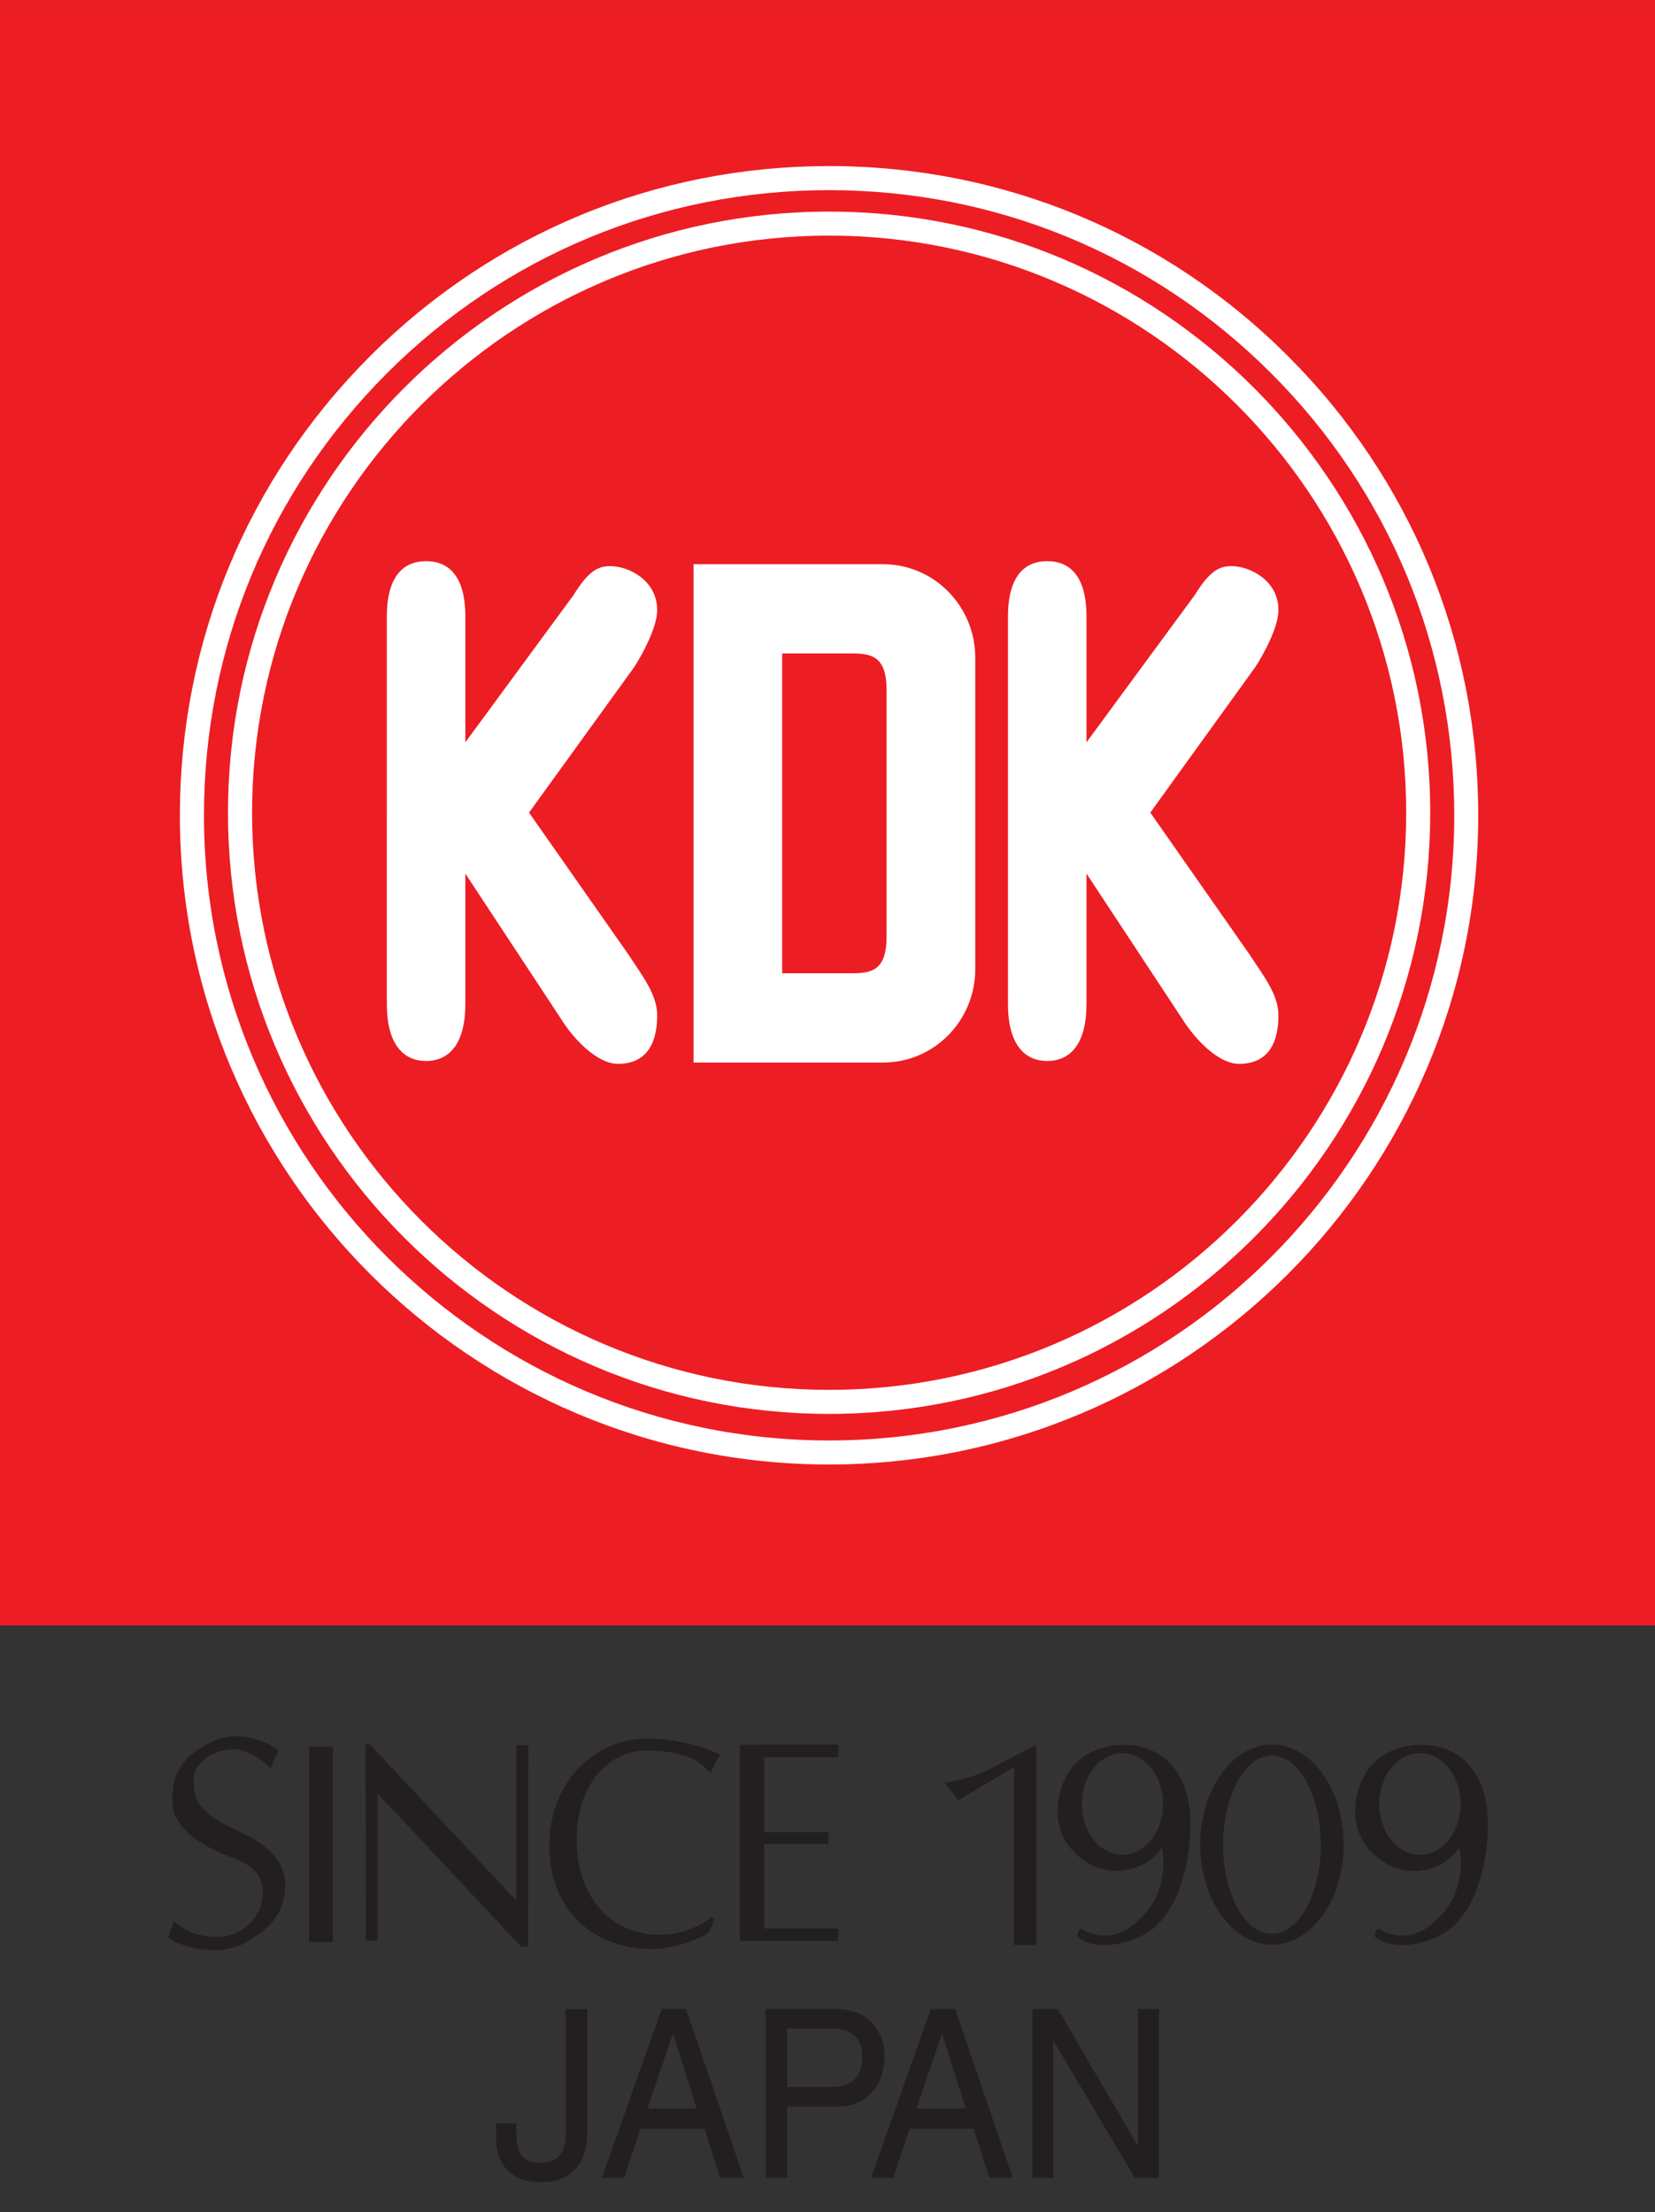 <?xml version="1.0" encoding="UTF-8" standalone="no"?>
<!-- Created with Inkscape (http://www.inkscape.org/) -->

<svg
   xmlns:dc="http://purl.org/dc/elements/1.1/"
   xmlns:cc="http://creativecommons.org/ns#"
   xmlns:rdf="http://www.w3.org/1999/02/22-rdf-syntax-ns#"
   xmlns:svg="http://www.w3.org/2000/svg"
   xmlns="http://www.w3.org/2000/svg"
   xmlns:sodipodi="http://sodipodi.sourceforge.net/DTD/sodipodi-0.dtd"
   xmlns:inkscape="http://www.inkscape.org/namespaces/inkscape"
   width="110.893"
   height="148.205"
   viewBox="0 0 29.341 39.212"
   version="1.1"
   id="svg4089"
   inkscape:version="0.92.0 r15299"
   sodipodi:docname="kdk.svg">
  <rect x="0" y="0" width="29.341" height="39.212" fill="#333333" stroke="none"/>
  <defs
     id="defs4083">
    <clipPath
       id="clipPath3346"
       clipPathUnits="userSpaceOnUse">
      <path
         inkscape:connector-curvature="0"
         id="path3344"
         d="M 0,0 H 595.275 V 841.89 H 0 Z" />
    </clipPath>
  </defs>
  <sodipodi:namedview
     id="base"
     pagecolor="#ffffff"
     bordercolor="#666666"
     borderopacity="1.0"
     inkscape:pageopacity="0.0"
     inkscape:pageshadow="2"
     inkscape:zoom="3.6455765"
     inkscape:cx="55.446671"
     inkscape:cy="73.102305"
     inkscape:document-units="mm"
     inkscape:current-layer="layer1"
     showgrid="false"
     fit-margin-top="0"
     fit-margin-left="0"
     fit-margin-right="0"
     fit-margin-bottom="0"
     units="px"
     inkscape:window-width="1280"
     inkscape:window-height="744"
     inkscape:window-x="-4"
     inkscape:window-y="-4"
     inkscape:window-maximized="1" />
  <g
     inkscape:label="Layer 1"
     inkscape:groupmode="layer"
     id="layer1"
     transform="translate(-105.526,-159.201)">
    <g
       id="g4292"
       transform="translate(0,-0.529)">
      <path
         inkscape:connector-curvature="0"
         id="path3338"
         style="fill:#ed1d24;fill-opacity:1;fill-rule:nonzero;stroke:none;stroke-width:0.353"
         d="m 134.867,188.544 h -29.341 v -28.814 h 29.341 z" />
      <path
         d="m 109.142,174.183 c 0,-2.961 1.153,-5.744 3.245,-7.838 2.094,-2.093 4.878,-3.245 7.838,-3.245 2.96,0 5.743,1.152 7.836,3.245 2.094,2.094 3.247,4.877 3.247,7.838 0,6.11 -4.971,11.081 -11.083,11.081 -6.112,0 -11.083,-4.971 -11.083,-11.081 m 2.944,-8.139 c -2.174,2.174 -3.371,5.064 -3.371,8.139 0,6.345 5.163,11.507 11.509,11.507 6.346,0 11.509,-5.162 11.509,-11.507 0,-3.075 -1.197,-5.965 -3.371,-8.139 -2.173,-2.173 -5.064,-3.371 -8.138,-3.371 -3.074,0 -5.963,1.197 -8.139,3.371"
         style="fill:#ffffff;fill-opacity:1;fill-rule:nonzero;stroke:none;stroke-width:0.353"
         id="path3350"
         inkscape:connector-curvature="0" />
      <path
         d="m 109.995,174.137 c 0,-5.64 4.589,-10.231 10.23,-10.231 5.641,0 10.231,4.59 10.231,10.231 0,5.641 -4.59,10.23 -10.231,10.23 -5.641,0 -10.23,-4.589 -10.23,-10.23 m -0.427,0 c 0,5.877 4.78,10.656 10.656,10.656 5.877,0 10.658,-4.78 10.658,-10.656 0,-5.876 -4.78,-10.657 -10.658,-10.657 -5.877,0 -10.656,4.781 -10.656,10.657"
         style="fill:#ffffff;fill-opacity:1;fill-rule:nonzero;stroke:none;stroke-width:0.353"
         id="path3354"
         inkscape:connector-curvature="0" />
      <path
         d="m 112.384,170.659 c 0,-0.712 0.292,-0.982 0.696,-0.982 0.405,0 0.696,0.27 0.696,0.982 v 2.229 l 1.919,-2.611 c 0.276,-0.448 0.448,-0.512 0.654,-0.512 0.311,0 0.828,0.242 0.828,0.782 0,0.298 -0.26,0.78 -0.405,1.004 l -1.867,2.583 1.768,2.524 c 0.216,0.337 0.504,0.691 0.504,1.065 0,0.651 -0.308,0.865 -0.695,0.865 -0.37,0 -0.79,-0.441 -1.014,-0.804 l -1.692,-2.569 v 2.312 c 0,0.712 -0.291,1.01 -0.696,1.01 -0.404,0 -0.696,-0.298 -0.696,-1.01 z"
         style="fill:#ffffff;fill-opacity:1;fill-rule:nonzero;stroke:none;stroke-width:0.353"
         id="path3358"
         inkscape:connector-curvature="0" />
      <path
         d="m 123.396,170.659 c 0,-0.712 0.291,-0.982 0.697,-0.982 0.404,0 0.695,0.27 0.695,0.982 v 2.229 l 1.92,-2.611 c 0.276,-0.448 0.448,-0.512 0.654,-0.512 0.309,0 0.829,0.242 0.829,0.782 0,0.298 -0.262,0.78 -0.408,1.004 l -1.864,2.583 1.766,2.524 c 0.216,0.337 0.506,0.691 0.506,1.065 0,0.651 -0.309,0.865 -0.697,0.865 -0.369,0 -0.788,-0.441 -1.013,-0.804 l -1.693,-2.569 v 2.312 c 0,0.712 -0.291,1.01 -0.695,1.01 -0.406,0 -0.697,-0.298 -0.697,-1.01 z"
         style="fill:#ffffff;fill-opacity:1;fill-rule:nonzero;stroke:none;stroke-width:0.353"
         id="path3362"
         inkscape:connector-curvature="0" />
      <path
         d="m 114.68,197.372 v 0.207 c 0,0.358 0.161,0.488 0.424,0.488 0.355,0 0.451,-0.224 0.451,-0.514 v -2.208 h 0.383 v 2.182 c 0,0.699 -0.433,0.887 -0.815,0.887 -0.656,0 -0.802,-0.467 -0.802,-0.745 v -0.296 z"
         style="fill:#231f20;fill-opacity:1;fill-rule:nonzero;stroke:none;stroke-width:0.353"
         id="path3366"
         inkscape:connector-curvature="0" />
      <path
         d="m 118.015,197.464 0.279,0.87 h 0.418 l -1.022,-2.99 h -0.432 l -1.062,2.99 h 0.393 l 0.295,-0.87 z m -1.011,-0.358 0.449,-1.317 h 0.009 l 0.416,1.317 z"
         style="fill:#231f20;fill-opacity:1;fill-rule:nonzero;stroke:none;stroke-width:0.353"
         id="path3370"
         inkscape:connector-curvature="0" />
      <path
         d="m 119.481,197.072 h 0.888 c 0.612,0 0.838,-0.471 0.838,-0.889 0,-0.481 -0.315,-0.839 -0.838,-0.839 h -1.269 v 2.99 h 0.381 z m 0,-1.384 h 0.775 c 0.314,0 0.557,0.121 0.557,0.5 0,0.403 -0.232,0.537 -0.574,0.537 h -0.758 z"
         style="fill:#231f20;fill-opacity:1;fill-rule:nonzero;stroke:none;stroke-width:0.353"
         id="path3374"
         inkscape:connector-curvature="0" />
      <path
         d="m 122.787,197.464 0.278,0.87 h 0.416 l -1.021,-2.99 h -0.432 l -1.061,2.99 h 0.394 l 0.294,-0.87 z m -1.014,-0.358 0.45,-1.317 h 0.008 l 0.416,1.317 z"
         style="fill:#231f20;fill-opacity:1;fill-rule:nonzero;stroke:none;stroke-width:0.353"
         id="path3378"
         inkscape:connector-curvature="0" />
      <path
         d="m 125.701,195.344 h 0.371 v 2.99 h -0.429 l -1.434,-2.415 h -0.01 v 2.415 h -0.369 v -2.99 h 0.452 l 1.41,2.415 h 0.009 z"
         style="fill:#231f20;fill-opacity:1;fill-rule:nonzero;stroke:none;stroke-width:0.353"
         id="path3382"
         inkscape:connector-curvature="0" />
      <path
         d="m 118.294,190.832 c 0,0 -0.072,0.123 -0.172,0.322 -0.076,-0.074 -0.224,-0.223 -0.372,-0.272 -0.2,-0.068 -0.425,-0.123 -0.748,-0.123 -0.741,0 -1.253,0.667 -1.253,1.574 0,1.002 0.584,1.694 1.485,1.694 0.324,0 0.643,-0.115 0.912,-0.315 l 0.04,0.049 -0.09,0.225 c -0.282,0.18 -0.732,0.295 -1.014,0.295 -0.992,0 -1.817,-0.65 -1.817,-1.837 0,-1.162 0.84,-1.896 1.728,-1.896 0.395,0 0.77,0.074 1.166,0.225 z"
         style="fill:#231f20;fill-opacity:1;fill-rule:nonzero;stroke:none;stroke-width:0.353"
         id="path3386"
         inkscape:connector-curvature="0" />
      <path
         inkscape:connector-curvature="0"
         id="path3388"
         style="fill:#231f20;fill-opacity:1;fill-rule:nonzero;stroke:none;stroke-width:0.353"
         d="m 111.427,194.154 h -0.421 v -3.465 h 0.421 z" />
      <path
         d="m 114.893,190.666 h -0.213 v 2.754 l -2.593,-2.765 h -0.081 l 0.006,3.475 h 0.211 v -2.606 l 2.541,2.713 h 0.124 z"
         style="fill:#231f20;fill-opacity:1;fill-rule:nonzero;stroke:none;stroke-width:0.353"
         id="path3392"
         inkscape:connector-curvature="0" />
      <path
         d="m 120.389,190.877 v -0.222 h -1.424 v 0.003 h -0.324 v 3.48 h 0.324 0.111 1.313 v -0.223 h -1.313 v -1.497 h 1.139 v -0.211 h -1.139 v -1.33 z"
         style="fill:#231f20;fill-opacity:1;fill-rule:nonzero;stroke:none;stroke-width:0.353"
         id="path3396"
         inkscape:connector-curvature="0" />
      <path
         d="m 123.895,190.711 v -0.048 c 0,0 -0.509,0.258 -0.834,0.432 -0.327,0.175 -0.79,0.237 -0.79,0.237 l 0.243,0.31 0.99,-0.588 v 3.153 h 0.397 v -3.499 z"
         style="fill:#231f20;fill-opacity:1;fill-rule:nonzero;stroke:none;stroke-width:0.353"
         id="path3400"
         inkscape:connector-curvature="0" />
      <path
         d="m 128.076,194.01 c -0.478,0 -0.865,-0.706 -0.865,-1.581 0,-0.873 0.387,-1.581 0.865,-1.581 0.477,0 0.866,0.708 0.866,1.581 0,0.875 -0.389,1.581 -0.866,1.581 m 0,-3.355 c -0.701,0 -1.271,0.795 -1.271,1.773 0,0.98 0.57,1.773 1.271,1.773 0.703,0 1.272,-0.793 1.272,-1.773 0,-0.979 -0.57,-1.773 -1.272,-1.773"
         style="fill:#231f20;fill-opacity:1;fill-rule:nonzero;stroke:none;stroke-width:0.353"
         id="path3404"
         inkscape:connector-curvature="0" />
      <path
         d="m 110.319,191.082 c 0,0 -0.296,-0.341 -0.651,-0.341 -0.353,0 -0.709,0.217 -0.709,0.548 0,0.331 0.069,0.57 0.755,0.88 0.686,0.308 0.879,0.639 0.868,1.004 -0.012,0.366 -0.15,0.684 -0.708,0.994 -0.559,0.308 -1.278,0 -1.37,-0.093 0.08,-0.204 0.102,-0.296 0.102,-0.296 0,0 0.24,0.276 0.732,0.287 0.49,0.01 0.832,-0.353 0.845,-0.755 0.012,-0.398 -0.229,-0.535 -0.594,-0.673 -0.366,-0.137 -0.982,-0.444 -1.005,-0.936 -0.022,-0.491 0.125,-0.789 0.629,-1.063 0.501,-0.274 1.026,-0.057 1.255,0.126 -0.068,0.113 -0.149,0.319 -0.149,0.319"
         style="fill:#231f20;fill-opacity:1;fill-rule:nonzero;stroke:none;stroke-width:0.353"
         id="path3408"
         inkscape:connector-curvature="0" />
      <path
         d="m 125.424,192.608 c -0.398,0 -0.719,-0.404 -0.719,-0.901 0,-0.496 0.322,-0.899 0.719,-0.899 0.4,0 0.721,0.404 0.721,0.899 0,0.497 -0.322,0.901 -0.721,0.901 m 1.191,-0.827 c -0.076,-0.591 -0.432,-1.122 -1.171,-1.122 -0.457,0 -0.815,0.212 -0.999,0.531 -0.185,0.32 -0.332,0.975 0.184,1.43 0.518,0.458 1.196,0.296 1.492,-0.135 0.074,0.297 0.024,0.814 -0.296,1.171 -0.32,0.357 -0.69,0.518 -1.145,0.259 -0.051,0.062 -0.062,0.137 -0.062,0.137 0,0 0.356,0.356 1.135,0 0.775,-0.359 0.936,-1.676 0.862,-2.27"
         style="fill:#231f20;fill-opacity:1;fill-rule:nonzero;stroke:none;stroke-width:0.353"
         id="path3412"
         inkscape:connector-curvature="0" />
      <path
         d="m 130.7,192.608 c -0.399,0 -0.721,-0.404 -0.721,-0.901 0,-0.496 0.322,-0.899 0.721,-0.899 0.399,0 0.72,0.404 0.72,0.899 0,0.497 -0.321,0.901 -0.72,0.901 m 1.189,-0.827 c -0.074,-0.591 -0.43,-1.122 -1.171,-1.122 -0.454,0 -0.813,0.212 -0.998,0.531 -0.184,0.32 -0.333,0.975 0.184,1.43 0.518,0.458 1.196,0.296 1.491,-0.135 0.074,0.297 0.025,0.814 -0.295,1.171 -0.32,0.357 -0.69,0.518 -1.147,0.259 -0.05,0.062 -0.062,0.137 -0.062,0.137 0,0 0.358,0.356 1.135,0 0.777,-0.359 0.938,-1.676 0.862,-2.27"
         style="fill:#231f20;fill-opacity:1;fill-rule:nonzero;stroke:none;stroke-width:0.353"
         id="path3416"
         inkscape:connector-curvature="0" />
      <path
         d="m 121.243,176.345 c 0,0.587 -0.272,0.637 -0.605,0.637 h -0.289 -0.956 v -1.06 -0.005 -3.54 -0.002 -1.062 h 0.956 0.289 c 0.333,0 0.605,0.05 0.605,0.639 z m -0.061,-6.615 h -0.78 -2.58 v 1.655 0.004 5.518 0.004 1.654 h 2.58 0.78 c 0.903,0 1.634,-0.74 1.634,-1.658 v -5.518 c 0,-0.916 -0.731,-1.658 -1.634,-1.658"
         style="fill:#ffffff;fill-opacity:1;fill-rule:nonzero;stroke:none;stroke-width:0.353"
         id="path3420"
         inkscape:connector-curvature="0" />
    </g>
  </g>
</svg>
